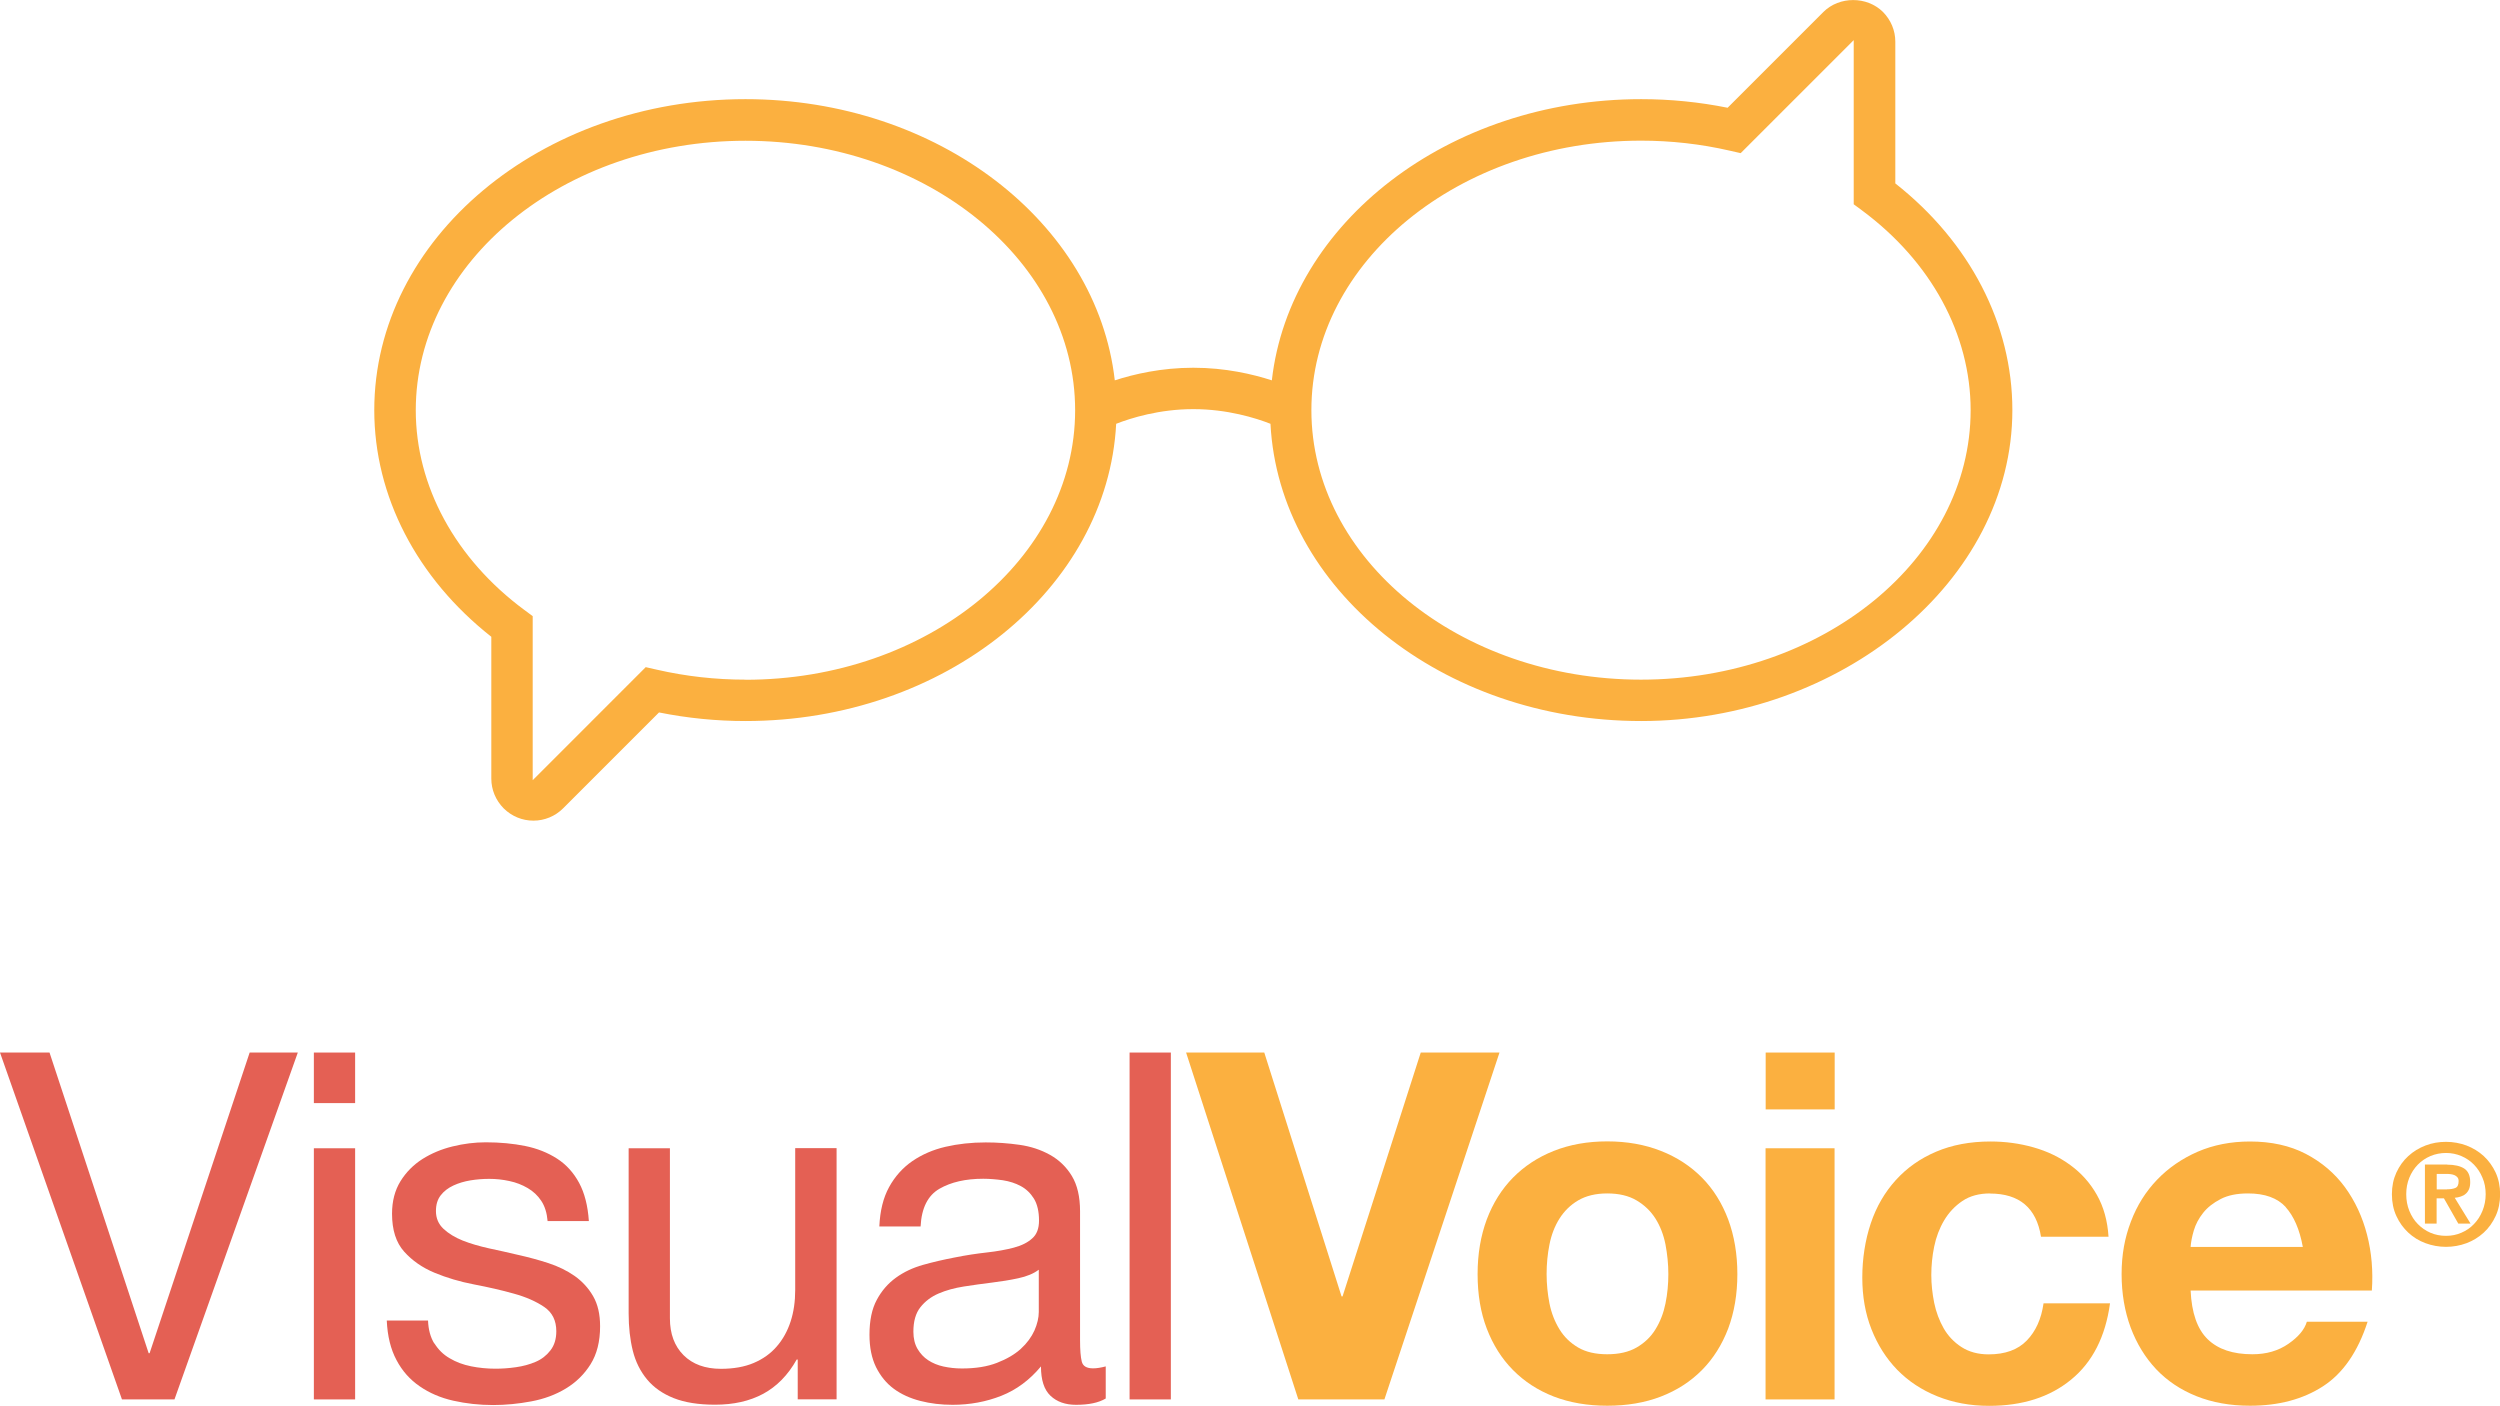 <?xml version="1.0" encoding="UTF-8"?>
<svg id="Layer_1" data-name="Layer 1" xmlns="http://www.w3.org/2000/svg" viewBox="0 0 218.09 122.63">
  <defs>
    <style>
      .cls-1 {
        fill: #e46054;
      }

      .cls-1, .cls-2 {
        stroke-width: 0px;
      }

      .cls-2 {
        fill: #fbb040;
      }
    </style>
  </defs>
  <path class="cls-2" d="M165.34,16.01V3.64c0-.97-.38-1.89-1.08-2.6-1.4-1.38-3.8-1.38-5.19,0l-8.36,8.36c-2.48-.5-5.01-.75-7.54-.75-16.81,0-30.66,10.79-32.22,24.53-1.67-.54-4.06-1.1-6.85-1.1s-5.18.56-6.85,1.1c-1.56-13.75-15.42-24.53-32.22-24.53-17.85,0-32.38,12.17-32.38,27.13,0,7.5,3.71,14.65,10.21,19.77v12.37c0,.97.38,1.89,1.08,2.6.7.69,1.62,1.07,2.59,1.07s1.9-.38,2.6-1.08l8.36-8.36c2.48.5,5.01.75,7.54.75,17.37,0,31.59-11.53,32.34-25.93,1.28-.5,3.76-1.28,6.73-1.28s5.46.78,6.73,1.28c.75,14.4,14.97,25.93,32.34,25.93s32.38-12.17,32.38-27.13c0-7.5-3.71-14.65-10.21-19.77ZM65.02,59.29c-2.6,0-5.2-.29-7.72-.87l-.97-.22-9.76,9.76-.1.1v-.14s0-14.17,0-14.17l-.73-.54c-6.02-4.46-9.47-10.81-9.47-17.42,0-12.96,12.9-23.51,28.76-23.51s28.76,10.55,28.76,23.51-12.9,23.51-28.76,23.51ZM143.16,59.29c-15.86,0-28.76-10.55-28.76-23.51s12.9-23.51,28.76-23.51c2.6,0,5.2.29,7.72.87l.97.22,9.86-9.86v14.32s.73.54.73.54c6.02,4.46,9.47,10.81,9.47,17.42,0,12.96-12.9,23.51-28.76,23.51Z"/>
  <g>
    <path class="cls-1" d="M10.64,122.08L0,91.82h4.32l8.65,26.23h.08l8.73-26.23h4.2l-10.76,30.26h-4.58Z"/>
    <path class="cls-1" d="M27.38,96.23v-4.41h3.6v4.41h-3.6ZM30.98,100.17v21.91h-3.6v-21.91h3.6Z"/>
    <path class="cls-1" d="M37.89,117.18c.34.55.78.99,1.34,1.31.55.33,1.17.56,1.86.7s1.41.21,2.14.21c.56,0,1.16-.04,1.78-.13s1.19-.24,1.72-.47c.52-.22.95-.56,1.29-1,.34-.44.51-.99.51-1.67,0-.93-.35-1.64-1.06-2.12-.71-.48-1.59-.87-2.65-1.16-1.06-.3-2.21-.56-3.46-.8s-2.39-.58-3.45-1.02c-1.06-.44-1.94-1.05-2.65-1.84s-1.06-1.89-1.06-3.31c0-1.1.25-2.05.74-2.84s1.13-1.43,1.91-1.93c.78-.49,1.65-.86,2.63-1.1.97-.24,1.94-.36,2.9-.36,1.24,0,2.39.11,3.43.32s1.97.58,2.78,1.1c.81.52,1.45,1.23,1.93,2.12.48.89.76,2,.85,3.33h-3.6c-.06-.71-.24-1.29-.55-1.76-.31-.47-.71-.84-1.19-1.12-.48-.28-1.01-.49-1.59-.61-.58-.13-1.17-.19-1.76-.19-.54,0-1.08.04-1.63.13-.55.09-1.05.24-1.5.45-.45.21-.82.49-1.1.85-.28.36-.42.81-.42,1.38,0,.62.22,1.14.66,1.55.44.41,1,.75,1.67,1.02.68.27,1.44.49,2.29.68.85.18,1.7.37,2.54.57.9.2,1.79.44,2.65.72.86.28,1.63.66,2.29,1.12.66.47,1.2,1.05,1.61,1.76.41.71.61,1.58.61,2.63,0,1.33-.28,2.43-.83,3.31-.55.88-1.27,1.58-2.16,2.12-.89.54-1.89.91-3.01,1.12-1.12.21-2.23.32-3.33.32-1.22,0-2.37-.13-3.48-.38s-2.08-.67-2.92-1.25c-.85-.58-1.53-1.34-2.03-2.29-.51-.95-.79-2.1-.85-3.45h3.6c.03.79.21,1.46.55,2.01Z"/>
    <path class="cls-1" d="M69.59,122.08v-3.48h-.09c-.76,1.36-1.74,2.35-2.92,2.99-1.19.64-2.59.95-4.2.95-1.44,0-2.64-.19-3.6-.57-.96-.38-1.74-.92-2.33-1.63-.59-.71-1.01-1.55-1.25-2.52-.24-.97-.36-2.05-.36-3.24v-14.41h3.6v14.83c0,1.36.4,2.43,1.19,3.22.79.79,1.88,1.19,3.26,1.19,1.1,0,2.06-.17,2.86-.51s1.48-.82,2.01-1.44c.54-.62.94-1.35,1.21-2.18s.4-1.74.4-2.74v-12.38h3.61v21.91h-3.39Z"/>
    <path class="cls-1" d="M96.46,122c-.62.37-1.48.55-2.59.55-.93,0-1.67-.26-2.23-.79s-.83-1.38-.83-2.56c-.99,1.19-2.14,2.04-3.45,2.56s-2.74.79-4.26.79c-.99,0-1.93-.11-2.82-.34-.89-.23-1.66-.58-2.31-1.06-.65-.48-1.16-1.11-1.55-1.89-.38-.78-.57-1.72-.57-2.82,0-1.24.21-2.26.64-3.05.42-.79.98-1.43,1.67-1.93s1.48-.87,2.37-1.12c.89-.25,1.8-.46,2.74-.64.99-.2,1.93-.34,2.82-.44s1.67-.24,2.35-.42,1.22-.45,1.61-.81c.4-.35.59-.87.59-1.55,0-.79-.15-1.43-.44-1.91-.3-.48-.68-.85-1.15-1.1-.46-.25-.99-.42-1.57-.51-.58-.08-1.15-.13-1.71-.13-1.53,0-2.8.29-3.81.87s-1.57,1.67-1.65,3.29h-3.6c.06-1.36.34-2.5.85-3.43.51-.93,1.19-1.69,2.03-2.27.85-.58,1.82-1,2.9-1.25s2.25-.38,3.5-.38c.99,0,1.97.07,2.95.21s1.86.43,2.65.87c.79.44,1.43,1.05,1.91,1.84.48.79.72,1.82.72,3.09v11.25c0,.85.05,1.47.15,1.86.1.4.43.59.99.59.31,0,.68-.06,1.1-.17v2.8ZM90.61,110.77c-.45.34-1.04.58-1.78.74s-1.5.28-2.31.38c-.8.1-1.62.21-2.44.34-.82.13-1.55.33-2.2.61-.65.28-1.18.68-1.59,1.2-.41.52-.61,1.23-.61,2.13,0,.59.12,1.09.36,1.5.24.41.55.74.93.99.38.25.83.44,1.34.55.51.11,1.04.17,1.61.17,1.19,0,2.2-.16,3.05-.49s1.54-.73,2.08-1.22.93-1.03,1.19-1.6c.25-.57.38-1.12.38-1.62v-3.67Z"/>
    <path class="cls-1" d="M102.14,91.82v30.26h-3.6v-30.26h3.6Z"/>
  </g>
  <g>
    <path class="cls-2" d="M113.26,122.08l-9.79-30.26h6.82l6.74,21.27h.09l6.82-21.27h6.87l-10.04,30.26h-7.5Z"/>
    <path class="cls-2" d="M129.7,106.38c.54-1.43,1.3-2.64,2.29-3.65.99-1,2.17-1.78,3.56-2.33,1.38-.55,2.94-.83,4.66-.83s3.29.28,4.68.83c1.4.55,2.59,1.33,3.58,2.33.99,1,1.75,2.22,2.29,3.65.53,1.43.8,3.02.8,4.77s-.27,3.33-.8,4.75c-.54,1.41-1.3,2.62-2.29,3.62-.99,1-2.18,1.77-3.58,2.31-1.4.54-2.96.8-4.68.8s-3.28-.27-4.66-.8c-1.39-.54-2.57-1.31-3.56-2.31-.99-1-1.75-2.21-2.29-3.62s-.8-2.99-.8-4.75.27-3.34.8-4.77ZM135.17,113.71c.17.84.46,1.58.87,2.25.41.67.95,1.19,1.63,1.59.68.4,1.53.59,2.54.59s1.87-.19,2.56-.59c.69-.4,1.24-.92,1.65-1.59.41-.66.7-1.41.87-2.25.17-.83.25-1.69.25-2.56s-.09-1.74-.25-2.59c-.17-.85-.46-1.6-.87-2.25-.41-.65-.96-1.18-1.65-1.59s-1.55-.61-2.56-.61-1.86.21-2.54.61-1.22.94-1.63,1.59c-.41.65-.7,1.4-.87,2.25-.17.85-.25,1.71-.25,2.59s.09,1.73.25,2.56Z"/>
    <path class="cls-2" d="M154.03,96.78v-4.96h6.02v4.96h-6.02ZM160.04,100.17v21.91h-6.02v-21.91h6.02Z"/>
    <path class="cls-2" d="M173.61,104.11c-.96,0-1.77.22-2.42.66s-1.18,1-1.59,1.69c-.41.69-.7,1.46-.87,2.29-.17.83-.25,1.66-.25,2.48s.09,1.6.25,2.42c.17.82.45,1.56.83,2.23.38.66.9,1.21,1.55,1.63.65.42,1.44.64,2.37.64,1.44,0,2.55-.4,3.33-1.21.78-.8,1.27-1.89,1.46-3.24h5.8c-.4,2.91-1.53,5.13-3.39,6.65-1.86,1.53-4.25,2.29-7.16,2.29-1.64,0-3.14-.28-4.51-.83s-2.53-1.32-3.5-2.31c-.96-.99-1.71-2.17-2.25-3.54-.54-1.37-.8-2.87-.8-4.51s.25-3.27.74-4.73c.49-1.46,1.22-2.71,2.18-3.77.96-1.06,2.13-1.89,3.52-2.48,1.38-.59,2.97-.89,4.74-.89,1.3,0,2.55.17,3.75.51,1.2.34,2.27.85,3.22,1.55.95.69,1.72,1.55,2.31,2.59s.93,2.25,1.02,3.66h-5.89c-.4-2.51-1.88-3.77-4.45-3.77Z"/>
    <path class="cls-2" d="M192.59,116.83c.91.88,2.2,1.31,3.9,1.31,1.22,0,2.26-.3,3.14-.91.88-.61,1.41-1.25,1.61-1.93h5.3c-.85,2.63-2.15,4.51-3.9,5.64-1.75,1.13-3.87,1.69-6.36,1.69-1.73,0-3.28-.28-4.66-.83-1.38-.55-2.56-1.34-3.52-2.35-.96-1.02-1.7-2.23-2.23-3.64-.52-1.41-.79-2.97-.79-4.66s.27-3.17.81-4.58c.53-1.41,1.3-2.63,2.29-3.66s2.17-1.84,3.54-2.44c1.37-.59,2.89-.89,4.56-.89,1.86,0,3.49.36,4.87,1.08s2.52,1.69,3.41,2.9c.89,1.22,1.53,2.6,1.93,4.15.4,1.55.54,3.18.42,4.87h-15.81c.09,1.95.58,3.36,1.48,4.24ZM199.4,105.3c-.72-.79-1.82-1.19-3.29-1.19-.96,0-1.76.16-2.39.49-.64.33-1.15.73-1.53,1.21-.38.48-.65.99-.81,1.53s-.25,1.02-.28,1.44h9.79c-.28-1.53-.78-2.68-1.5-3.48Z"/>
  </g>
  <path class="cls-2" d="M209.05,102.29c.26-.56.6-1.04,1.04-1.44s.93-.7,1.5-.92c.57-.22,1.17-.32,1.79-.32s1.22.11,1.79.32c.57.22,1.07.53,1.5.92.43.4.78.88,1.04,1.44.26.57.39,1.2.39,1.89s-.13,1.34-.39,1.9c-.26.56-.6,1.05-1.04,1.45-.44.4-.94.71-1.5.92-.57.21-1.17.32-1.79.32s-1.22-.11-1.79-.32-1.07-.52-1.5-.92c-.43-.4-.78-.88-1.04-1.45-.26-.56-.39-1.2-.39-1.9s.13-1.32.39-1.89ZM210.18,105.63c.18.44.42.83.74,1.15.31.32.68.58,1.1.76s.87.27,1.36.27.92-.09,1.34-.27.79-.43,1.1-.76c.31-.32.56-.7.74-1.15.18-.44.28-.93.28-1.45s-.09-1.01-.28-1.44c-.18-.44-.43-.82-.74-1.14-.31-.32-.68-.57-1.1-.75-.42-.18-.87-.27-1.34-.27s-.93.09-1.36.27c-.42.18-.79.43-1.1.75-.31.32-.56.7-.74,1.14-.18.44-.27.92-.27,1.44s.09,1.01.27,1.45ZM213.48,101.6c.65,0,1.15.12,1.49.34.35.23.52.62.52,1.18,0,.24-.03.44-.1.61s-.17.31-.29.41c-.12.11-.27.19-.43.24-.16.06-.34.09-.53.11l1.38,2.25h-1.07l-1.25-2.2h-.64v2.2h-1.02v-5.15h1.94ZM213.47,103.75c.3,0,.54-.04.73-.12.19-.08.28-.28.28-.59,0-.14-.03-.25-.1-.33-.07-.08-.15-.15-.25-.19-.1-.04-.22-.08-.34-.09-.13-.02-.25-.02-.36-.02h-.86v1.35h.91Z"/>
</svg>
